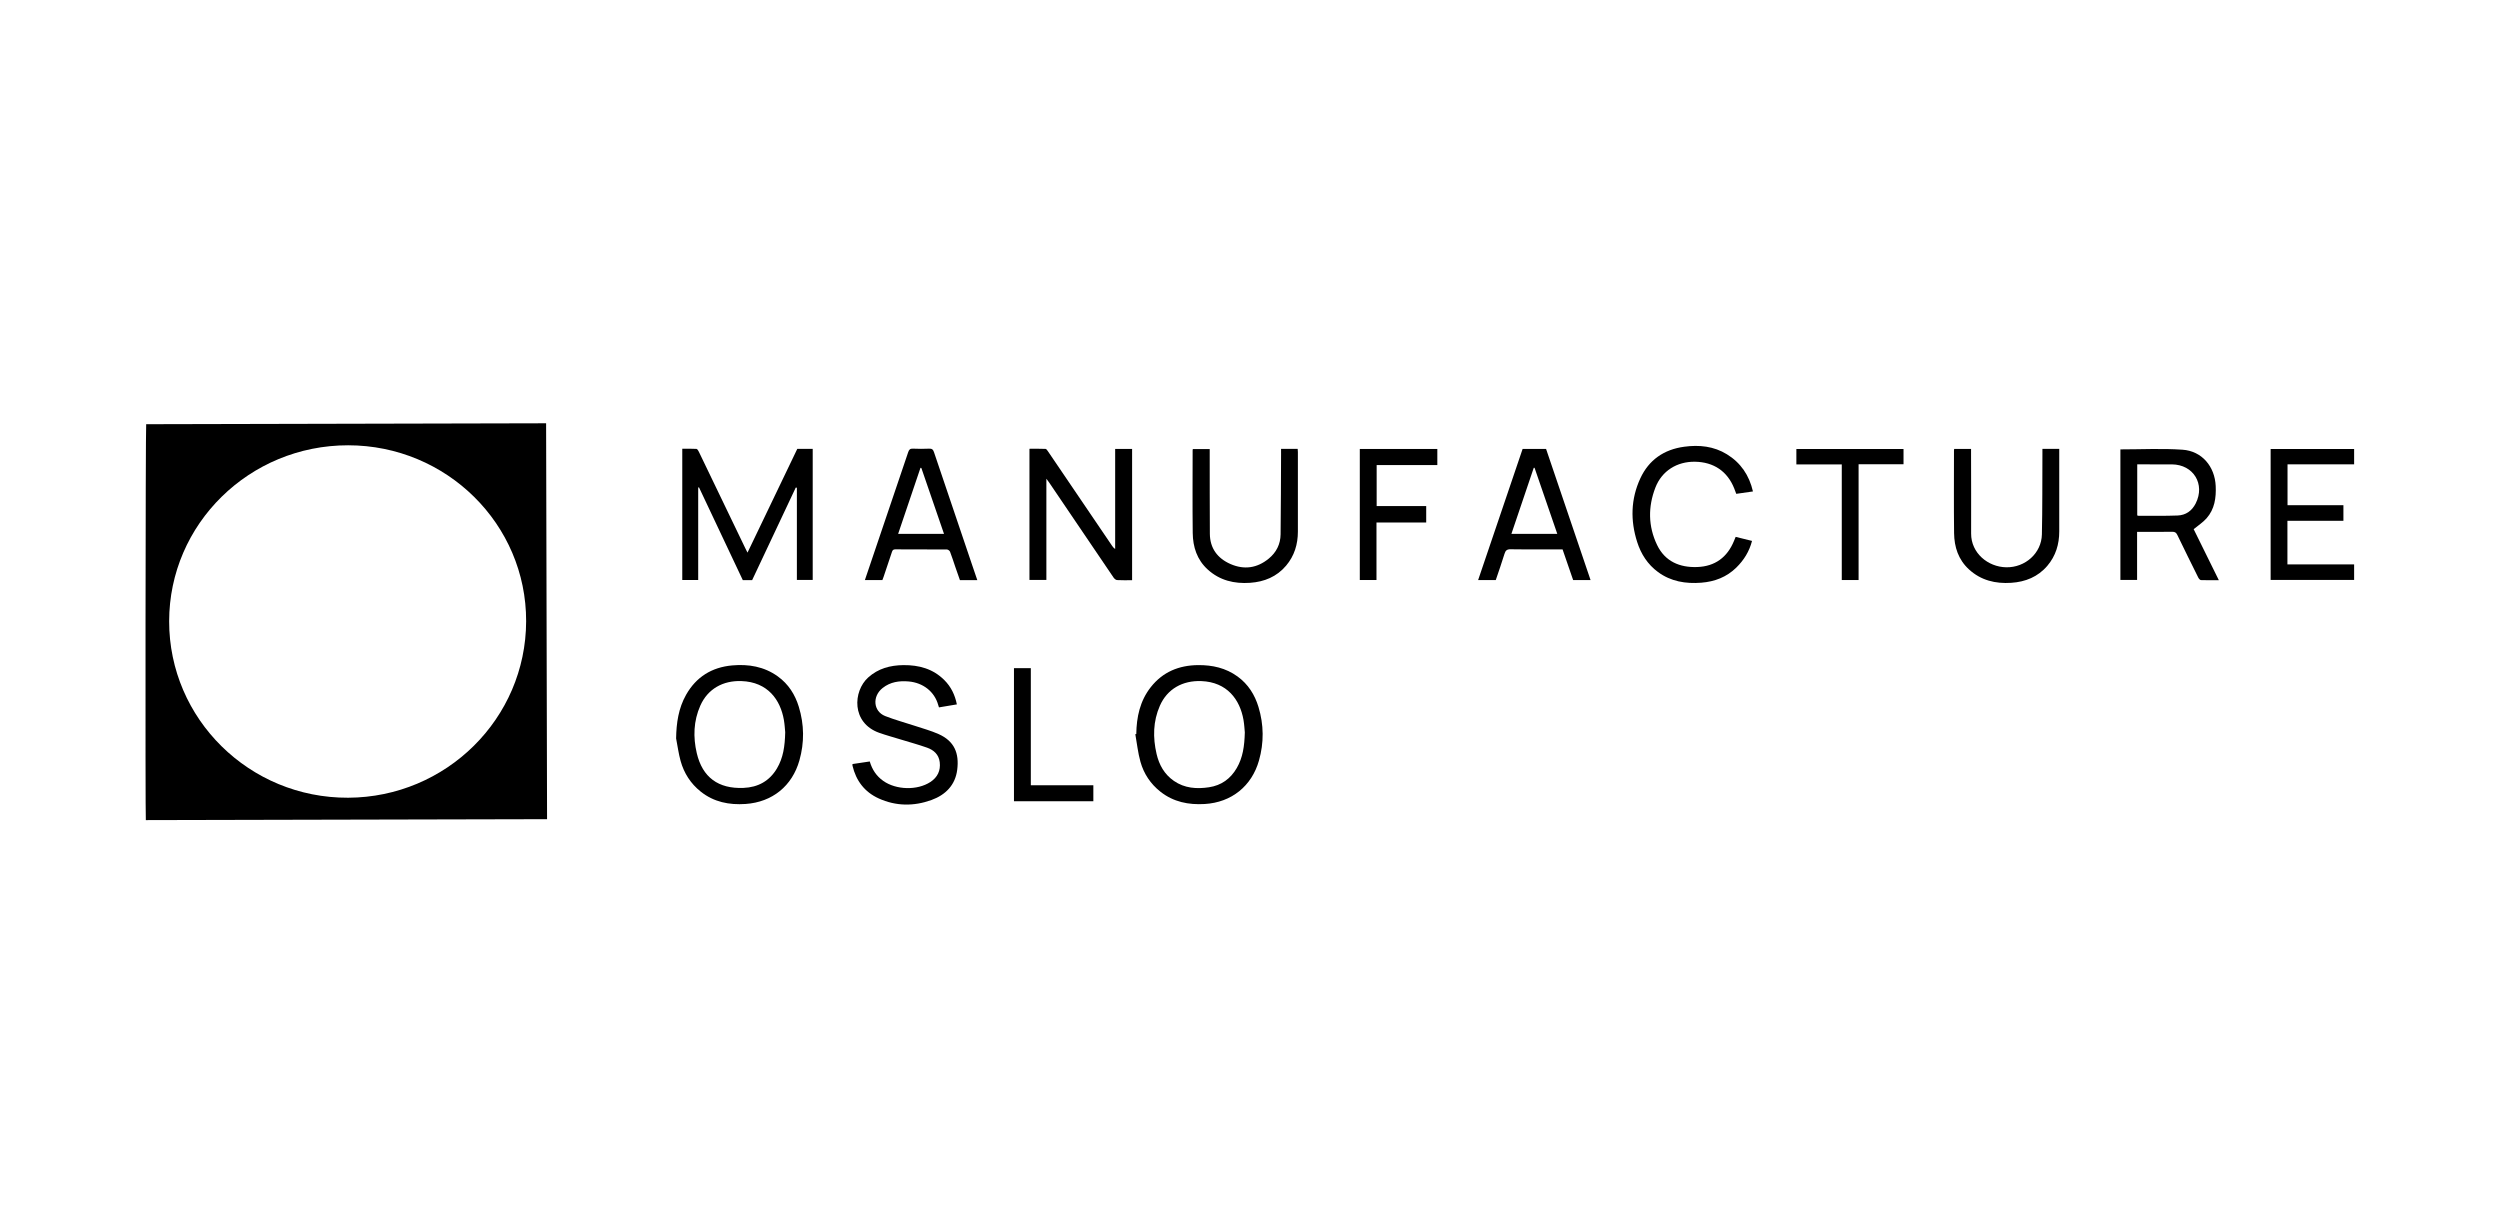 <svg width="189" height="93" viewBox="0 0 189 93" fill="none" xmlns="http://www.w3.org/2000/svg">
<g clip-path="url(#clip0_401_687)">
<path d="M41.358 61.93C31.229 61.953 21.127 61.977 11.025 62C10.979 61.841 11.002 32.393 11.051 32.07L41.286 32L41.358 61.93ZM12.788 46.969C12.783 54.352 18.856 60.341 26.323 60.308C33.728 60.276 39.757 54.328 39.776 46.968C39.795 39.627 33.761 33.669 26.322 33.664C18.85 33.66 12.792 39.615 12.788 46.969Z" fill="black"></path>
<mask id="mask0_401_687" style="mask-type:luminance" maskUnits="userSpaceOnUse" x="49" y="31" width="131" height="32">
<path d="M179.75 31.402V62.227H49.323V31.402H179.75Z" fill="white"></path>
</mask>
<g mask="url(#mask0_401_687)">
<mask id="mask1_401_687" style="mask-type:luminance" maskUnits="userSpaceOnUse" x="49" y="31" width="131" height="32">
<path d="M179.75 31.402V62.227H49.323V31.402H179.75Z" fill="white"></path>
</mask>
<g mask="url(#mask1_401_687)">
<path d="M60.16 36.859C59.061 39.19 57.963 41.521 56.863 43.856H56.155C55.053 41.521 53.949 39.183 52.845 36.846C52.825 36.849 52.805 36.852 52.784 36.856V43.846H51.58V33.926C51.936 33.926 52.294 33.914 52.649 33.936C52.716 33.94 52.792 34.069 52.834 34.155C54.008 36.588 55.178 39.023 56.35 41.458C56.391 41.544 56.436 41.627 56.512 41.778C57.782 39.13 59.03 36.53 60.275 33.934H61.441V43.841H60.244V36.872C60.215 36.868 60.187 36.863 60.16 36.859Z" fill="black"></path>
</g>
<mask id="mask2_401_687" style="mask-type:luminance" maskUnits="userSpaceOnUse" x="49" y="31" width="131" height="32">
<path d="M179.75 31.402V62.227H49.323V31.402H179.75Z" fill="white"></path>
</mask>
<g mask="url(#mask2_401_687)">
<path d="M85.587 43.863C85.187 43.863 84.817 43.877 84.449 43.854C84.355 43.849 84.242 43.747 84.182 43.659C83.068 42.025 81.962 40.387 80.854 38.749C80.341 37.992 79.828 37.234 79.315 36.477C79.263 36.401 79.207 36.33 79.106 36.193V43.844H77.827V33.927C78.223 33.927 78.632 33.918 79.04 33.936C79.107 33.938 79.18 34.052 79.231 34.127C80.846 36.505 82.459 38.884 84.073 41.263C84.13 41.347 84.19 41.428 84.306 41.5V33.939H85.587V43.863Z" fill="black"></path>
</g>
<mask id="mask3_401_687" style="mask-type:luminance" maskUnits="userSpaceOnUse" x="49" y="31" width="131" height="32">
<path d="M179.75 31.402V62.227H49.323V31.402H179.75Z" fill="white"></path>
</mask>
<g mask="url(#mask3_401_687)">
<path d="M51.114 55.825C51.133 54.661 51.29 53.55 51.869 52.525C52.63 51.18 53.807 50.446 55.347 50.306C56.585 50.195 57.766 50.388 58.803 51.136C59.61 51.718 60.109 52.513 60.391 53.437C60.8 54.778 60.819 56.13 60.435 57.487C59.89 59.416 58.391 60.641 56.366 60.78C55.125 60.865 53.969 60.638 52.974 59.845C52.209 59.235 51.71 58.45 51.453 57.526C51.299 56.97 51.224 56.393 51.114 55.825ZM59.362 55.358C59.341 55.151 59.324 54.785 59.262 54.427C58.999 52.921 58.058 51.559 56.05 51.489C54.654 51.44 53.506 52.082 52.945 53.343C52.428 54.506 52.392 55.724 52.676 56.939C53.105 58.768 54.308 59.643 56.203 59.566C57.313 59.521 58.172 59.047 58.739 58.09C59.211 57.293 59.338 56.416 59.362 55.358Z" fill="black"></path>
</g>
<mask id="mask4_401_687" style="mask-type:luminance" maskUnits="userSpaceOnUse" x="49" y="31" width="131" height="32">
<path d="M179.75 31.402V62.227H49.323V31.402H179.75Z" fill="white"></path>
</mask>
<g mask="url(#mask4_401_687)">
<path d="M85.903 55.494C85.922 54.209 86.179 52.993 86.996 51.952C87.901 50.799 89.124 50.295 90.578 50.282C91.658 50.273 92.669 50.497 93.558 51.142C94.364 51.727 94.861 52.523 95.141 53.447C95.547 54.789 95.563 56.14 95.178 57.497C94.631 59.428 93.103 60.663 91.076 60.783C89.853 60.856 88.716 60.63 87.732 59.855C86.977 59.26 86.471 58.492 86.218 57.591C86.027 56.912 85.955 56.2 85.83 55.503C85.854 55.5 85.879 55.497 85.903 55.494ZM94.108 55.366C94.087 55.159 94.071 54.785 94.007 54.419C93.737 52.89 92.775 51.564 90.814 51.49C89.408 51.437 88.247 52.08 87.688 53.351C87.168 54.532 87.15 55.76 87.437 56.998C87.629 57.826 88.028 58.539 88.748 59.037C89.555 59.594 90.463 59.658 91.402 59.517C92.342 59.375 93.032 58.871 93.501 58.061C93.956 57.276 94.082 56.416 94.108 55.366Z" fill="black"></path>
</g>
<mask id="mask5_401_687" style="mask-type:luminance" maskUnits="userSpaceOnUse" x="49" y="31" width="131" height="32">
<path d="M179.75 31.402V62.227H49.323V31.402H179.75Z" fill="white"></path>
</mask>
<g mask="url(#mask5_401_687)">
<path d="M160.302 33.974C161.889 33.974 163.45 33.891 164.998 33.998C166.473 34.099 167.442 35.275 167.507 36.744C167.547 37.638 167.427 38.488 166.816 39.183C166.546 39.491 166.186 39.72 165.841 40.005C166.452 41.243 167.088 42.533 167.744 43.863C167.262 43.863 166.826 43.872 166.391 43.855C166.32 43.852 166.229 43.743 166.189 43.663C165.654 42.59 165.123 41.515 164.603 40.436C164.519 40.261 164.42 40.2 164.224 40.203C163.432 40.215 162.641 40.208 161.849 40.208H161.564V43.844H160.302V33.974H160.302ZM161.575 38.968C161.622 38.982 161.647 38.996 161.671 38.995C162.656 38.991 163.641 39.01 164.625 38.972C165.247 38.949 165.71 38.622 165.995 38.059C166.729 36.606 165.827 35.119 164.196 35.107C163.483 35.101 162.771 35.106 162.059 35.106H161.575V38.968H161.575Z" fill="black"></path>
</g>
<mask id="mask6_401_687" style="mask-type:luminance" maskUnits="userSpaceOnUse" x="49" y="31" width="131" height="32">
<path d="M179.75 31.402V62.227H49.323V31.402H179.75Z" fill="white"></path>
</mask>
<g mask="url(#mask6_401_687)">
<path d="M64.448 57.762C64.882 57.697 65.311 57.633 65.754 57.567C65.933 58.184 66.26 58.673 66.774 59.036C67.747 59.725 69.344 59.77 70.34 59.117C70.876 58.765 71.12 58.26 71.044 57.621C70.975 57.044 70.598 56.703 70.083 56.522C69.423 56.289 68.745 56.105 68.075 55.899C67.539 55.734 66.996 55.588 66.468 55.401C64.35 54.647 64.488 52.255 65.631 51.221C66.385 50.539 67.297 50.294 68.296 50.283C69.476 50.271 70.54 50.563 71.392 51.415C71.894 51.917 72.193 52.524 72.339 53.252C71.889 53.327 71.444 53.401 70.986 53.478C70.961 53.399 70.942 53.345 70.927 53.29C70.646 52.287 69.788 51.614 68.694 51.518C67.978 51.456 67.31 51.553 66.73 52.01C65.928 52.641 66.015 53.777 66.92 54.134C67.651 54.422 68.415 54.626 69.163 54.873C69.761 55.071 70.375 55.238 70.948 55.492C72.156 56.027 72.524 56.948 72.365 58.198C72.219 59.353 71.482 60.096 70.415 60.482C69.086 60.963 67.736 60.953 66.436 60.364C65.362 59.877 64.716 59.023 64.449 57.888C64.441 57.855 64.448 57.82 64.448 57.762Z" fill="black"></path>
</g>
<mask id="mask7_401_687" style="mask-type:luminance" maskUnits="userSpaceOnUse" x="49" y="31" width="131" height="32">
<path d="M179.75 31.402V62.227H49.323V31.402H179.75Z" fill="white"></path>
</mask>
<g mask="url(#mask7_401_687)">
<path d="M132.523 37.153C132.097 37.214 131.691 37.273 131.261 37.334C131.208 37.194 131.161 37.058 131.107 36.924C130.59 35.631 129.556 34.928 128.139 34.907C126.787 34.886 125.638 35.594 125.149 36.857C124.586 38.31 124.595 39.789 125.278 41.205C125.875 42.444 126.983 42.917 128.315 42.867C129.661 42.818 130.584 42.127 131.09 40.894C131.129 40.799 131.168 40.703 131.216 40.587C131.628 40.689 132.032 40.789 132.453 40.893C132.246 41.695 131.837 42.347 131.266 42.908C130.534 43.628 129.63 43.973 128.619 44.052C127.44 44.145 126.318 43.963 125.343 43.244C124.562 42.668 124.063 41.889 123.773 40.985C123.249 39.352 123.285 37.727 124.009 36.163C124.653 34.773 125.79 33.981 127.326 33.773C128.462 33.618 129.563 33.733 130.554 34.343C131.602 34.988 132.241 35.932 132.523 37.153Z" fill="black"></path>
</g>
<mask id="mask8_401_687" style="mask-type:luminance" maskUnits="userSpaceOnUse" x="49" y="31" width="131" height="32">
<path d="M179.75 31.402V62.227H49.323V31.402H179.75Z" fill="white"></path>
</mask>
<g mask="url(#mask8_401_687)">
<path d="M73.884 43.857H72.57C72.453 43.523 72.332 43.183 72.215 42.841C72.085 42.464 71.968 42.082 71.823 41.711C71.793 41.633 71.669 41.542 71.588 41.541C70.286 41.531 68.984 41.536 67.681 41.531C67.525 41.53 67.472 41.6 67.429 41.732C67.224 42.358 67.012 42.982 66.801 43.606C66.773 43.688 66.74 43.767 66.708 43.853H65.386C65.421 43.75 65.45 43.661 65.48 43.573C66.541 40.444 67.604 37.316 68.659 34.185C68.725 33.99 68.801 33.907 69.022 33.918C69.425 33.938 69.831 33.936 70.235 33.919C70.446 33.91 70.539 33.973 70.607 34.176C71.571 37.044 72.544 39.909 73.515 42.775L73.884 43.857ZM69.654 35.378L69.589 35.366C69.028 37.024 68.467 38.682 67.9 40.358H71.366C70.79 38.681 70.222 37.029 69.654 35.378Z" fill="black"></path>
</g>
<mask id="mask9_401_687" style="mask-type:luminance" maskUnits="userSpaceOnUse" x="49" y="31" width="131" height="32">
<path d="M179.75 31.402V62.227H49.323V31.402H179.75Z" fill="white"></path>
</mask>
<g mask="url(#mask9_401_687)">
<path d="M120.247 43.855H118.93C118.664 43.083 118.399 42.314 118.13 41.533H116.902C116.004 41.533 115.107 41.547 114.21 41.525C113.923 41.518 113.817 41.616 113.739 41.872C113.538 42.534 113.304 43.187 113.081 43.851H111.747C112.87 40.543 113.988 37.246 115.11 33.939H116.883C117.999 37.228 119.118 40.526 120.247 43.855ZM117.73 40.358C117.152 38.677 116.583 37.023 116.013 35.368C115.993 35.367 115.973 35.367 115.952 35.366C115.392 37.024 114.83 38.682 114.263 40.358H117.73Z" fill="black"></path>
</g>
<mask id="mask10_401_687" style="mask-type:luminance" maskUnits="userSpaceOnUse" x="49" y="31" width="131" height="32">
<path d="M179.75 31.402V62.227H49.323V31.402H179.75Z" fill="white"></path>
</mask>
<g mask="url(#mask10_401_687)">
<path d="M178 35.106H172.937V38.193H177.162V39.374H172.929V42.67H178V43.845H171.66V33.944H178V35.106Z" fill="black"></path>
</g>
<mask id="mask11_401_687" style="mask-type:luminance" maskUnits="userSpaceOnUse" x="49" y="31" width="131" height="32">
<path d="M179.75 31.402V62.227H49.323V31.402H179.75Z" fill="white"></path>
</mask>
<g mask="url(#mask11_401_687)">
<path d="M96.848 33.936H98.104C98.11 34.022 98.12 34.098 98.12 34.173C98.12 36.178 98.121 38.183 98.12 40.188C98.12 41.146 97.858 42.019 97.228 42.765C96.52 43.602 95.58 43.987 94.505 44.061C93.311 44.143 92.215 43.883 91.308 43.059C90.489 42.315 90.183 41.349 90.17 40.295C90.145 38.212 90.163 36.129 90.163 34.046C90.163 34.02 90.17 33.995 90.177 33.947H91.454V34.256C91.457 36.286 91.451 38.318 91.465 40.349C91.472 41.444 92.037 42.209 93.03 42.643C94.063 43.093 95.041 42.949 95.914 42.234C96.495 41.759 96.804 41.134 96.813 40.395C96.838 38.373 96.839 36.352 96.849 34.33C96.849 34.208 96.848 34.087 96.848 33.936Z" fill="black"></path>
</g>
<mask id="mask12_401_687" style="mask-type:luminance" maskUnits="userSpaceOnUse" x="49" y="31" width="131" height="32">
<path d="M179.75 31.402V62.227H49.323V31.402H179.75Z" fill="white"></path>
</mask>
<g mask="url(#mask12_401_687)">
<path d="M154.407 33.932H155.679V40.176C155.679 41.144 155.416 42.026 154.778 42.776C154.067 43.61 153.124 43.99 152.049 44.061C150.855 44.14 149.76 43.877 148.856 43.049C148.048 42.308 147.742 41.351 147.729 40.306C147.704 38.223 147.721 36.14 147.721 34.057C147.721 34.024 147.73 33.991 147.736 33.941H149.012V34.269C149.015 36.291 149.024 38.314 149.017 40.336C149.012 41.81 150.285 42.863 151.673 42.887C153.109 42.912 154.335 41.821 154.367 40.406C154.412 38.368 154.396 36.328 154.407 34.288C154.407 34.178 154.407 34.067 154.407 33.932Z" fill="black"></path>
</g>
<mask id="mask13_401_687" style="mask-type:luminance" maskUnits="userSpaceOnUse" x="49" y="31" width="131" height="32">
<path d="M179.75 31.402V62.227H49.323V31.402H179.75Z" fill="white"></path>
</mask>
<g mask="url(#mask13_401_687)">
<path d="M104.075 38.259H107.821V39.501H104.062V43.849H102.801V33.942H108.662V35.159H104.075V38.259Z" fill="black"></path>
</g>
<mask id="mask14_401_687" style="mask-type:luminance" maskUnits="userSpaceOnUse" x="49" y="31" width="131" height="32">
<path d="M179.75 31.402V62.227H49.323V31.402H179.75Z" fill="white"></path>
</mask>
<g mask="url(#mask14_401_687)">
<path d="M140.509 43.85H139.238V35.11H135.806V33.945H143.906V35.097H140.509V43.85Z" fill="black"></path>
</g>
<mask id="mask15_401_687" style="mask-type:luminance" maskUnits="userSpaceOnUse" x="49" y="31" width="131" height="32">
<path d="M179.75 31.402V62.227H49.323V31.402H179.75Z" fill="white"></path>
</mask>
<g mask="url(#mask15_401_687)">
<path d="M76.656 60.574V50.513H77.93V59.366H82.657V60.574H76.656Z" fill="black"></path>
</g>
</g>
</g>
<defs>
<clipPath id="clip0_401_687">
<rect width="167" height="30" fill="white" transform="translate(11 32)"></rect>
</clipPath>
</defs>
</svg>
